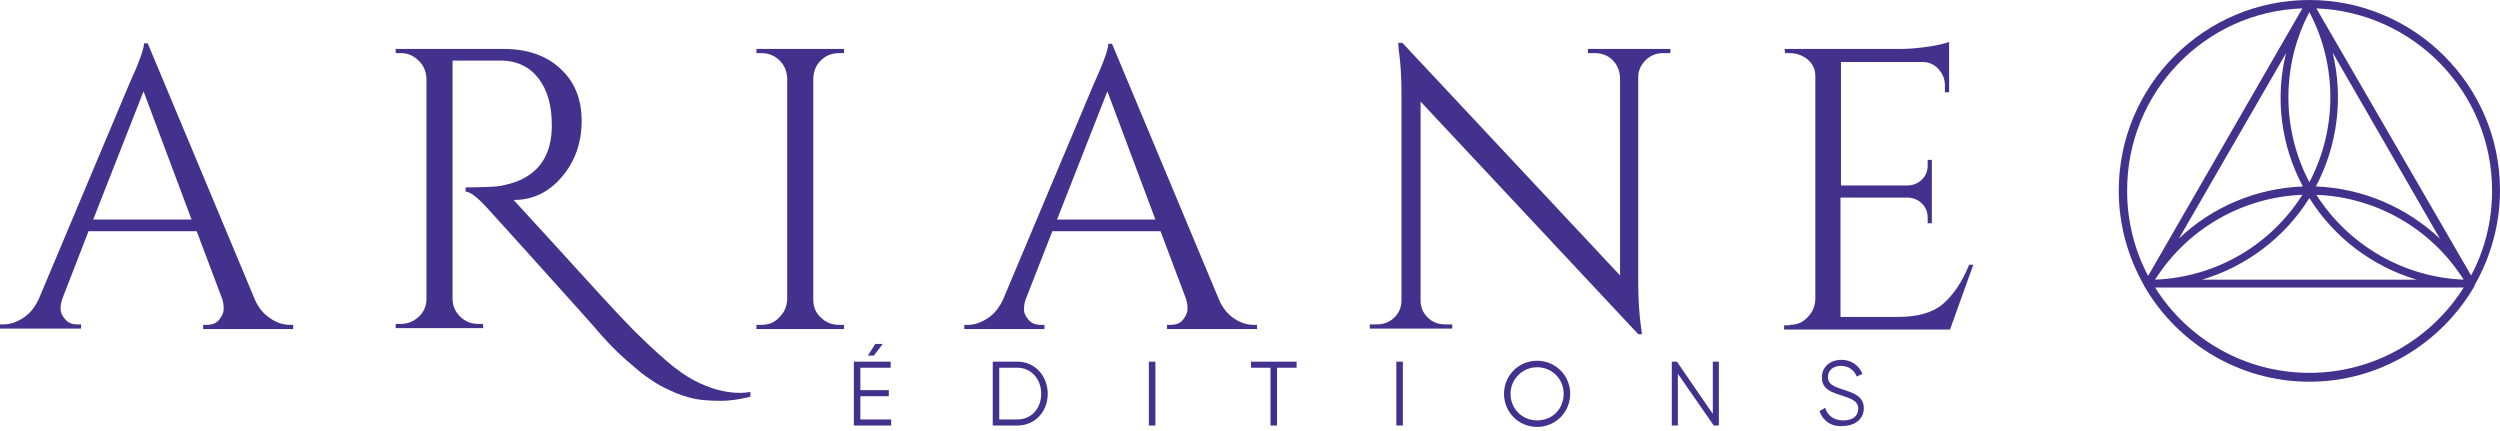 <?xml version="1.0" encoding="UTF-8"?> <svg xmlns="http://www.w3.org/2000/svg" fill="none" height="65" viewBox="0 0 377 65" width="377"><g fill="#43328d"><path d="m373.205 42.943c2.389-4.217 3.795-9.066 3.795-14.268 0-15.814-12.932-28.676-28.746-28.676s-28.746 12.862-28.746 28.746c0 5.201 1.406 10.05 3.796 14.268 0 .07 0 .07.07.141 0 .07.07.07.07.141 4.99 8.504 14.268 14.268 24.81 14.268 10.543 0 19.82-5.763 24.81-14.268 0 0 .071-.07.071-.141s.07-.141.07-.211zm-24.951-41.116c4.217 8.012 4.217 17.641 0 25.653-4.217-8.012-4.217-17.641 0-25.653zm.984 26.286c3.303-6.255 4.147-13.424 2.53-20.171l16.166 28.043c-4.991-4.709-11.597-7.591-18.696-7.872zm22.28 14.057c-9.067-.351-17.36-5.201-22.21-12.792 9.067.351 17.36 5.131 22.21 12.792zm-24.248-14.057c-7.028.281-13.705 3.092-18.695 7.872l16.165-27.973c-1.687 6.747-.773 13.916 2.53 20.101zm-.07 1.265c-4.85 7.661-13.143 12.44-22.21 12.792 4.85-7.661 13.143-12.44 22.21-12.792zm1.054.492c3.725 5.974 9.559 10.332 16.165 12.3h-32.33c6.607-1.968 12.44-6.325 16.165-12.3zm27.551-1.125c0 4.639-1.124 8.996-3.162 12.792l-23.335-40.272c14.69.562 26.497 12.651 26.497 27.481zm-28.605-27.481-23.264 40.343c-2.038-3.865-3.163-8.223-3.163-12.791-.07-14.9 11.738-27.059 26.427-27.551zm1.054 54.962c-9.769 0-18.414-5.131-23.264-12.862h46.528c-4.85 7.731-13.494 12.862-23.264 12.862z"></path><path d="m43.716 48.987h.492v.633h-13.565v-.633h.562c.843 0 1.476-.281 1.898-.843.422-.562.632-1.054.632-1.546s-.07-.984-.211-1.476l-3.866-10.261h-16.306l-4.006 10.332c-.141.492-.211.984-.211 1.406 0 .492.211.984.633 1.476.422.562 1.054.843 1.898.843h.562v.633h-12.229v-.633h.562c.984 0 1.968-.351 2.952-.984.984-.633 1.757-1.617 2.319-2.811l13.635-32.401c1.476-3.233 2.249-5.342 2.249-6.185h.562l16.165 38.656c.562 1.265 1.335 2.179 2.319 2.811.914.632 1.898.984 2.952.984zm-29.66-15.884h14.83l-7.239-19.328z"></path><path d="m113.226 59.811c-1.686.422-3.162.633-4.498.633-1.335 0-2.46-.07-3.444-.211-.984-.141-2.108-.492-3.233-.914-1.124-.492-2.249-.984-3.233-1.617-.984-.632-2.038-1.335-3.022-2.249-1.827-1.476-3.514-3.092-5.06-4.85-1.476-1.757-4.428-4.99-8.715-9.769-4.287-4.779-7.169-7.942-8.575-9.488-1.406-1.546-2.46-2.39-3.233-2.46v-.633c2.319 0 3.866-.07 4.639-.141.773-.07 1.617-.281 2.53-.562s1.617-.633 2.249-1.054c2.39-1.546 3.584-4.076 3.584-7.591 0-2.952-.632-5.271-1.968-7.028s-3.163-2.671-5.482-2.741h-7.52v35.915c0 .984.351 1.898 1.125 2.671s1.687 1.125 2.741 1.125h.703l.07.633h-13.213v-.633h.773c.984 0 1.898-.351 2.671-1.054s1.195-1.617 1.195-2.671v-33.314c-.07-1.054-.422-1.968-1.195-2.671-.773-.773-1.617-1.125-2.671-1.125h-.773v-.633h16.306c3.514 0 6.396.984 8.504 2.952 2.179 1.968 3.233 4.639 3.233 7.872 0 3.303-.984 6.115-2.952 8.434-1.968 2.319-4.358 3.514-7.239 3.514h-.07c1.335 1.476 2.882 3.163 4.639 5.06 6.958 7.661 11.386 12.51 13.354 14.478 1.968 1.968 3.725 3.584 5.201 4.85 1.476 1.265 2.811 2.179 4.006 2.811 2.389 1.265 4.709 1.898 7.028 1.898.492 0 .984-.07 1.476-.141v.703z"></path><path d="m114.843 48.987c1.054 0 1.968-.351 2.671-1.125.773-.773 1.124-1.617 1.195-2.671v-33.455c-.071-1.054-.422-1.898-1.195-2.671-.773-.703-1.617-1.054-2.671-1.054h-.773v-.633h13.213v.633h-.773c-1.054 0-1.968.351-2.671 1.054-.773.703-1.124 1.617-1.195 2.671v33.455c0 1.054.352 1.968 1.125 2.671.773.773 1.687 1.125 2.741 1.125h.773v.633h-13.213v-.633z"></path><path d="m189.062 48.987h.492v.633h-13.565v-.633h.563c.843 0 1.475-.281 1.897-.843.422-.562.633-1.054.633-1.546s-.071-.984-.211-1.476l-3.866-10.261h-16.305l-4.077 10.402c-.14.492-.211.984-.211 1.406 0 .492.211.984.633 1.476.422.562 1.054.843 1.897.843h.563v.633h-12.089v-.633h.562c.984 0 1.968-.351 2.952-.984.984-.633 1.757-1.617 2.32-2.811l13.635-32.401c1.475-3.233 2.249-5.342 2.249-6.185h.562l16.165 38.656c.562 1.265 1.335 2.179 2.319 2.811.844.562 1.828.914 2.882.914zm-29.66-15.884h14.83l-7.239-19.328z"></path><path d="m250.771 8.012c-.984 0-1.897.351-2.6 1.054-.703.703-1.125 1.546-1.125 2.53v31.136c0 2.319.141 4.568.422 6.607l.14 1.054h-.562l-32.822-35.071v30.011c0 .984.351 1.827 1.054 2.53s1.617 1.054 2.601 1.054h1.124v.633h-12.44v-.633h1.125c.983 0 1.897-.351 2.6-1.054s1.054-1.546 1.054-2.6v-31.276c0-2.46-.14-4.639-.421-6.536l-.071-.984h.633l32.822 35.071v-29.87c-.07-1.054-.422-1.898-1.124-2.601-.703-.703-1.617-1.054-2.601-1.054h-1.124v-.633h12.44v.633z"></path><path d="m269.888 48.987c1.054 0 1.968-.351 2.671-1.125.773-.773 1.124-1.617 1.194-2.671v-33.736c0-.984-.351-1.757-1.124-2.46-.773-.633-1.687-.984-2.741-.984h-.703l-.07-.633h17.641c1.265 0 2.6-.141 4.076-.351s2.53-.492 3.093-.703v7.591h-.633v-1.054c0-.984-.351-1.757-.984-2.46-.632-.703-1.476-1.054-2.389-1.054h-12.3v18.625h10.191c.773-.07 1.476-.351 2.038-.914.563-.562.844-1.265.844-2.108v-.843h.632v9.559h-.632v-.914c0-.773-.281-1.476-.844-2.038-.562-.562-1.195-.843-2.038-.914h-10.261v17.993h8.645c2.951 0 5.271-.633 6.817-1.968 1.546-1.335 2.882-3.303 3.936-5.904h.632l-3.514 9.769h-25.021v-.632h.844z"></path><path d="m134.382 64.169h-5.623v-9.629h5.553v.914h-4.569v3.374h4.288v.914h-4.288v3.514h4.639zm-3.514-10.543 1.124-1.757h1.125l-1.336 1.757z"></path><path d="m157.997 59.389c0 2.671-1.898 4.779-4.568 4.779h-3.725v-9.629h3.725c2.67 0 4.568 2.179 4.568 4.85zm-.984 0c0-2.179-1.476-3.936-3.584-3.936h-2.741v7.801h2.741c2.178 0 3.584-1.757 3.584-3.866z"></path><path d="m174.232 54.54h-.983v9.629h.983z"></path><path d="m192.576 55.454v8.715h-.983v-8.715h-2.952v-.914h6.887v.914z"></path><path d="m211.553 54.54h-.984v9.629h.984z"></path><path d="m226.805 59.389c0-2.741 2.178-4.99 4.99-4.99 2.811 0 4.99 2.249 4.99 4.99 0 2.741-2.179 4.99-4.99 4.99-2.812 0-4.99-2.249-4.99-4.99zm8.996 0c0-2.249-1.757-4.006-4.006-4.006s-4.006 1.827-4.006 4.006c0 2.249 1.757 4.006 4.006 4.006 2.319 0 4.006-1.757 4.006-4.006z"></path><path d="m259.205 64.169h-.773l-5.412-7.801v7.801h-.914v-9.629h.774l5.411 7.872v-7.872h.914z"></path><path d="m274.386 61.99.844-.492c.351 1.125 1.265 1.898 2.741 1.898s2.249-.703 2.249-1.757c0-1.125-.914-1.476-2.39-1.968-1.546-.492-3.092-.914-3.092-2.741 0-1.687 1.335-2.671 2.952-2.671 1.546 0 2.67.914 3.162 2.108l-.843.422c-.352-.843-1.125-1.617-2.39-1.617-1.124 0-1.968.633-1.968 1.687 0 1.054.844 1.406 2.109 1.827 1.757.562 3.303 1.054 3.303 2.882 0 1.617-1.335 2.671-3.233 2.671-1.616.141-2.952-.773-3.444-2.249z"></path></g></svg> 